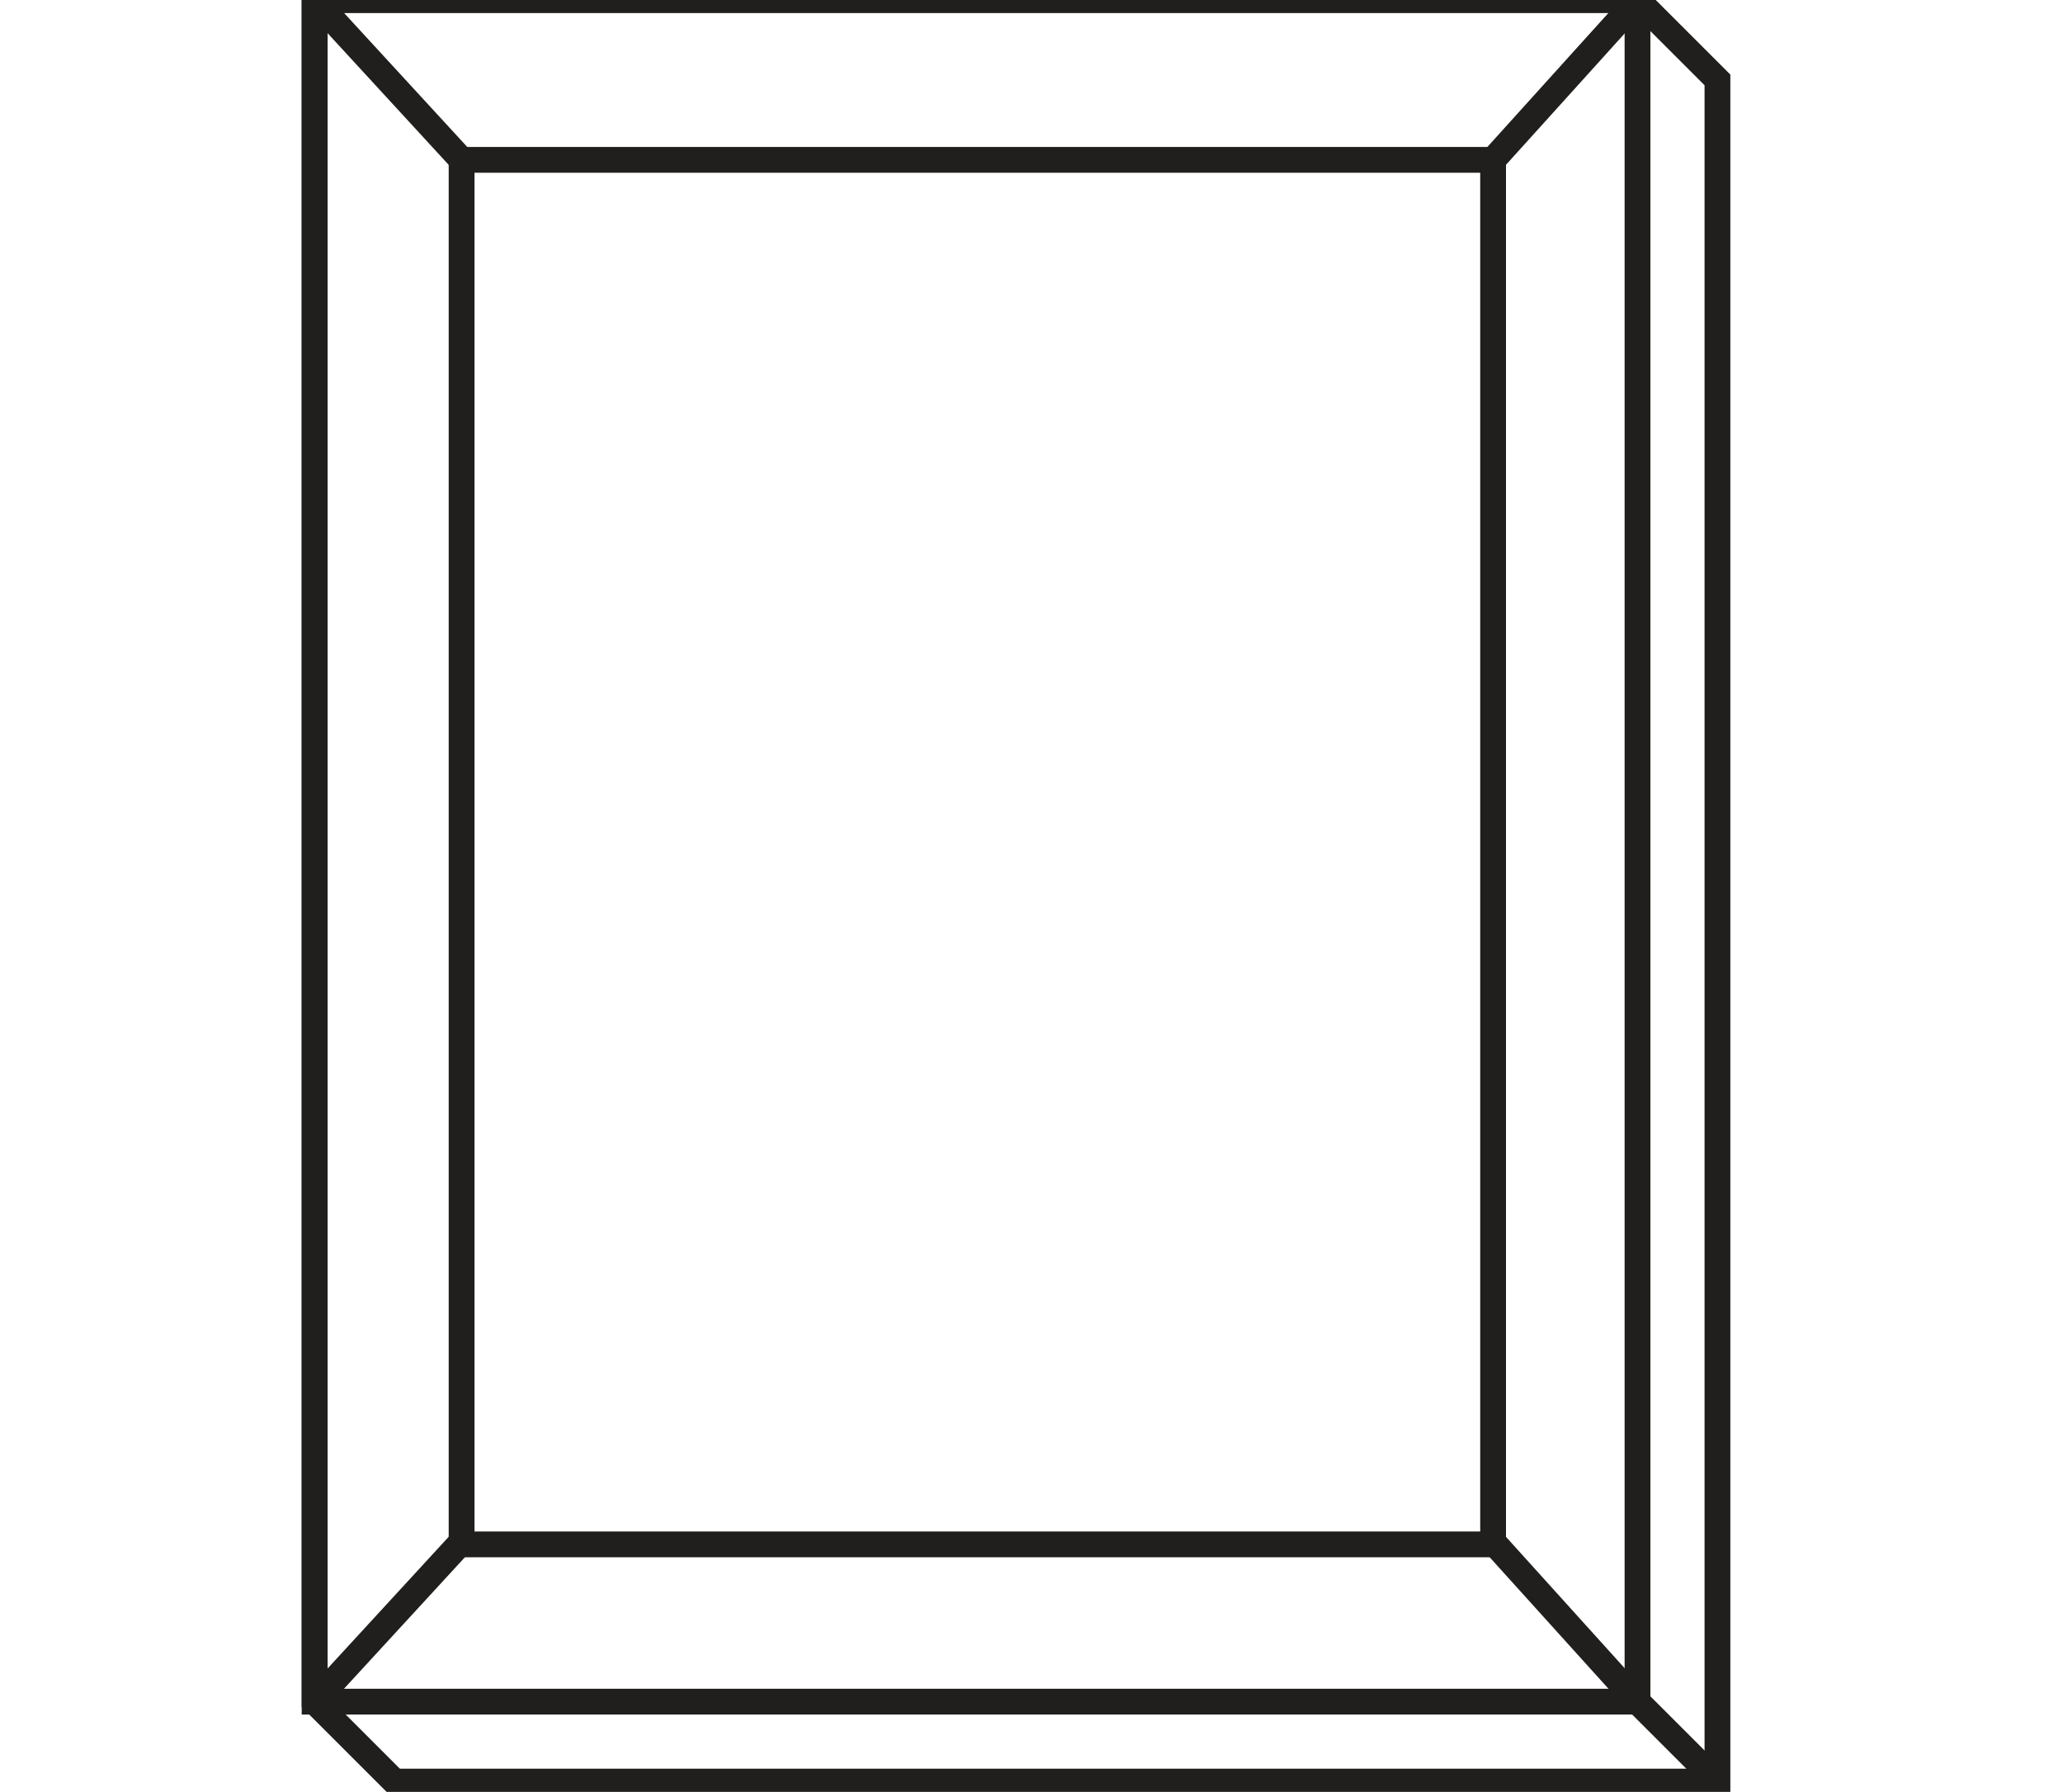 <?xml version="1.0" encoding="UTF-8"?> <svg xmlns="http://www.w3.org/2000/svg" version="1.1" id="Layer_1" x="0" y="0" viewBox="0 0 76.2 69.5" xml:space="preserve" width="80"><style>.st0{fill:none;stroke:#211f1d;stroke-miterlimit:10}</style><path class="st0" d="M16 6.2h40v53.7H16z"></path><path class="st0" d="M10.3 0h51.3v66H10.3z"></path><path class="st0" d="M64.7 3.1 61.6 0H10.3v66l3.1 3.1h51.3zM61.6 0 56 6.2M10.3 0 16 6.2M10.3 66l5.7-6.2"></path><path class="st0" d="M64.7 69.1 61.6 66 56 59.8"></path></svg> 